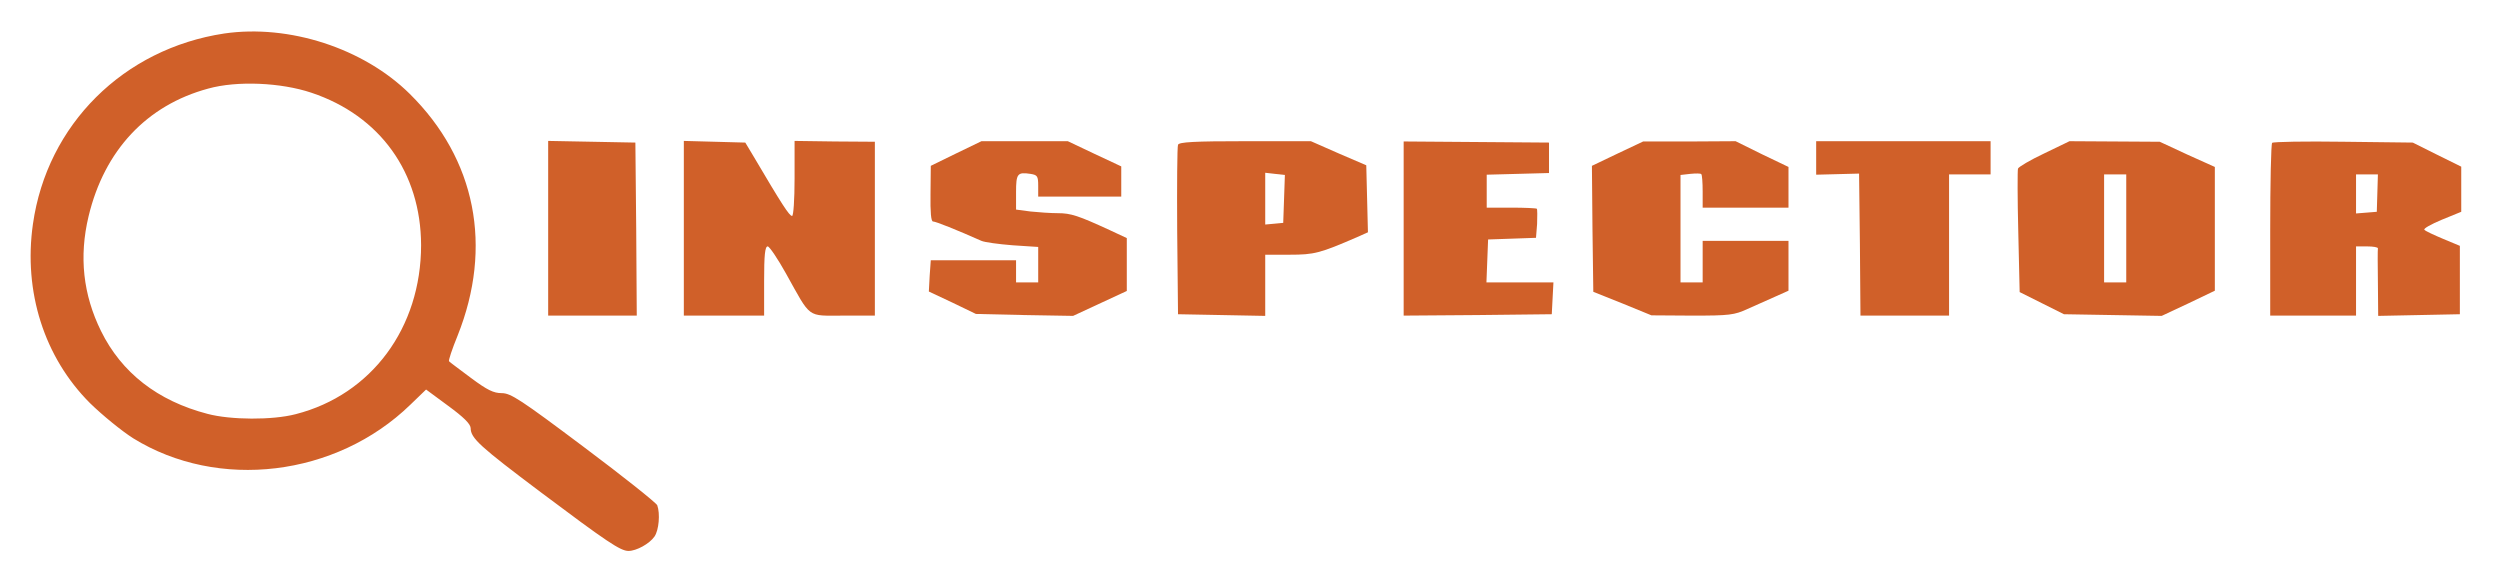 <?xml version="1.0" encoding="utf-8"?>
<!-- Generator: Adobe Illustrator 24.1.1, SVG Export Plug-In . SVG Version: 6.00 Build 0)  -->
<svg version="1.1" id="Layer_1" xmlns="http://www.w3.org/2000/svg" xmlns:xlink="http://www.w3.org/1999/xlink" x="0px" y="0px"
	 viewBox="0 0 903 210" style="enable-background:new 0 0 903 210;" xml:space="preserve">
<style type="text/css">
	.st0{fill:#D06029;}
</style>
<g transform="translate(0,210) scale(0.1,-0.1)">
	<path class="st0" d="M810,1979c-364-55-640-329-691-688c-35-245,41-482,206-647c45-44,115-101,156-127c307-190,733-139,1001,121
		l57,55l80-59c56-41,80-65,81-80c0-37,34-67,252-231c240-180,289-213,318-213s76,26,94,52c16,23,21,83,10,113c-4,9-123,104-266,211
		c-228,171-263,194-296,194c-29,0-52,11-111,55c-41,31-77,57-79,60c-3,2,11,44,31,93c128,321,66,637-173,873
		C1313,1926,1044,2013,810,1979z M1125,1765c248-83,395-288,396-550c0-299-179-541-453-611c-84-22-235-21-318,1
		c-181,47-311,149-385,299c-65,132-80,269-45,415c57,238,210,401,432,461C856,1809,1015,1802,1125,1765z"/>
	<path class="st0" d="M1980,1275V960h160h160l-2,313l-3,312l-157,3l-158,3V1275z"/>
	<path class="st0" d="M2470,1276V960h145h145v125c0,93,3,125,13,125c6,0,36-44,66-98c92-165,74-152,207-152h114v314v314l-145,1
		l-145,2v-136c0-76-4-135-9-135c-10,0-37,42-142,220l-27,45l-111,3l-111,3V1276z"/>
	<path class="st0" d="M3454,1546l-92-45l-1-100c-1-69,2-101,9-101c10,0,85-30,175-70c11-5,62-12,113-16l92-6v-64v-64h-40h-40v40v40
		h-154h-154l-4-56l-3-57l85-40l85-41l175-4l176-3l97,45l97,45v95v96l-62,29c-113,52-140,61-187,61c-25,0-70,3-98,6l-53,7v63
		c0,67,5,73,52,66c25-4,28-8,28-43v-39h150h150v54v55l-96,45l-97,46h-156h-156L3454,1546z"/>
	<path class="st0" d="M4255,1577c-3-7-4-147-3-312l3-300l158-3l157-3v111v110h88c89,0,109,5,245,64l38,17l-3,121l-3,121l-100,43
		l-100,44h-238C4315,1590,4258,1587,4255,1577z M4638,1381l-3-86l-32-3l-33-3v93v94l35-4l36-4L4638,1381z"/>
	<path class="st0" d="M5070,1274V960l268,2l267,3l3,58l3,57h-121h-121l3,78l3,77l87,3l86,3l4,50c1,28,1,53-1,55s-44,4-93,4h-88v60
		v59l113,3l112,3v55v55l-262,2l-263,2V1274z"/>
	<path class="st0" d="M5842,1545l-92-44l2-227l3-228l105-42l105-43l147-1c135,0,152,2,200,24c29,13,74,33,101,45l47,21v90v90h-155
		h-155v-75v-75h-40h-40v194v194l35,4c20,2,38,2,40-1c3-2,5-31,5-63v-58h155h155v73v74l-96,46l-95,47l-167-1h-167L5842,1545z"/>
	<path class="st0" d="M6560,1529v-60l78,2l77,2l3-256l2-257h160h160v255v255h75h75v60v60h-315h-315V1529z"/>
	<path class="st0" d="M7384,1546c-51-24-93-49-95-55s-2-109,1-228l5-218l80-40l80-40l176-3l177-3l96,45l96,46v223v224l-100,45
		l-99,46l-163,1l-163,1L7384,1546z M7680,1275v-195h-40h-40v195v195h40h40V1275z"/>
	<path class="st0" d="M8207,1584c-4-4-7-146-7-316V960h155h155v125v125h40c22,0,39-3,39-7c-1-5-1-61,0-126l1-118l148,3l147,3v123
		v124l-60,25c-33,14-64,28-68,33c-5,4,24,20,62,36l71,29v81v82l-87,43l-88,44l-250,3C8327,1590,8211,1588,8207,1584z M8587,1403
		l-2-68l-37-3l-38-3v70v71h40h39L8587,1403z"/>
</g>
</svg>
